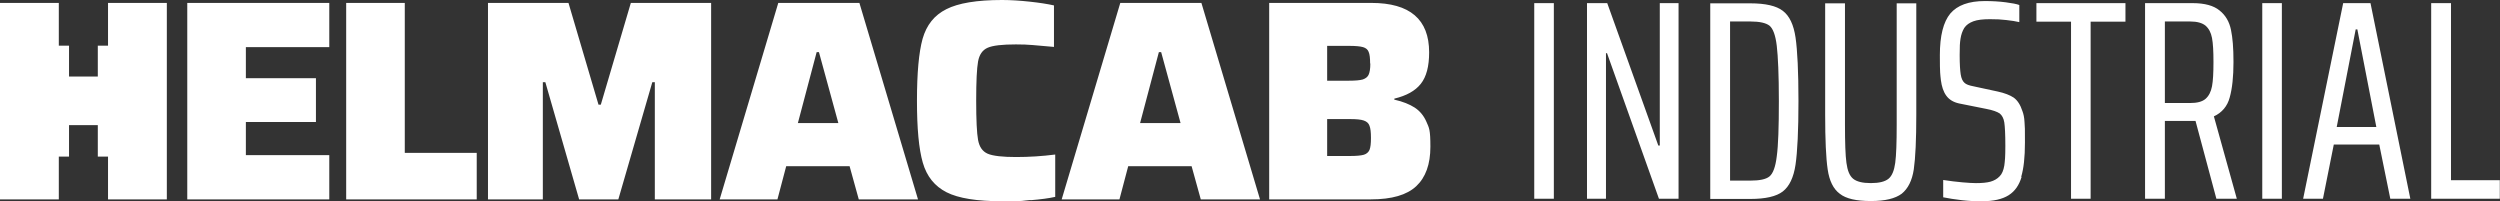 <svg xmlns="http://www.w3.org/2000/svg" version="1.1" style="max-height: 500px" viewBox="360.2 491.1 1198.8 96.5">
  <rect x="360.2" y="491.1" width="1198.8" height="96.5" fill="#333333" stroke="none"/>
  <defs>
    <style>
      .cls-1 {
        fill: #fff;
      }
    </style>
  </defs>
  
  <g>
    <g id="Layer_1">
      <path d="M412,586.7h28.2v-94.2h-28.2v20.5h-4.9v14.8h-13.8v-14.8h-4.9v-20.5h-28.2v94.2h28.2v-20.5h4.9v-15.1h13.8v15.1h4.9v20.5ZM450,586.7h68.1v-21.2h-40v-15.9h33.6v-21h-33.6v-14.9h40v-21.2h-68.1v94.2ZM526.2,586.7h62.6v-22.3h-34.5v-71.9h-28.1v94.2ZM674.2,586.7h27v-94.2h-38.5l-14.4,48.8h-1.1l-14.4-48.8h-38.6v94.2h26.3v-56.2h1.2l16.2,56.2h18.8l16.3-56.2h1.2v56.2ZM762.2,550.1h-19.4l9-34h1.1l9.3,34ZM800.4,586.7l-28.1-94.2h-38.9l-28.1,94.2h27.7l4.2-15.9h30.4l4.4,15.9h28.3ZM854.4,587.1c4.8-.4,8.7-.9,11.8-1.6v-20.3c-6.2.8-12.5,1.2-18.8,1.2s-11.1-.5-13.6-1.6c-2.5-1.1-4-3.3-4.6-6.6-.6-3.3-.9-9.5-.9-18.8s.3-15.5.9-18.8c.6-3.3,2.1-5.5,4.6-6.6,2.5-1.1,7-1.6,13.6-1.6s8.5.4,18.2,1.2v-19.9c-3.1-.7-7-1.3-11.6-1.8-4.7-.5-9.1-.8-13.3-.8-12.1,0-21,1.5-26.7,4.4-5.8,2.9-9.5,7.6-11.4,14.2-1.8,6.5-2.7,16.4-2.7,29.7s.9,23.1,2.8,29.7c1.9,6.6,5.7,11.3,11.4,14.2,5.7,2.9,14.6,4.3,26.6,4.3s8.8-.2,13.6-.6M926.3,550.1h-19.4l9-34h1.1l9.3,34ZM936.1,586.7h28.3l-28.1-94.2h-38.9l-28.1,94.2h27.7l4.2-15.9h30.4l4.4,15.9ZM1017.6,557.3c0,2.6-.2,4.5-.7,5.7-.5,1.1-1.4,1.9-2.7,2.3-1.4.4-3.6.6-6.6.6h-11v-17.7h11c3,0,5.2.2,6.6.7,1.4.5,2.3,1.3,2.7,2.5.5,1.2.7,3.2.7,5.8M1017.3,521.6c0,2.5-.3,4.2-.8,5.3-.5,1.1-1.4,1.8-2.8,2.3-1.4.4-3.6.6-6.6.6h-10.5v-16.7h10.5c3.1,0,5.3.2,6.7.6,1.4.4,2.3,1.2,2.7,2.3.5,1.1.7,3,.7,5.5M1028.8,538.9v-.5c5.8-1.4,10-3.7,12.7-7.1,2.7-3.4,4-8.4,4-15.1,0-15.8-9.2-23.7-27.7-23.7h-49v94.2h48.8c10,0,17.2-2.1,21.7-6.3,4.5-4.2,6.8-10.5,6.8-18.9s-.6-9-1.9-12c-1.3-3-3.2-5.2-5.6-6.8-2.5-1.6-5.7-2.9-9.7-3.8M1095.9,586.4h9.4v-93.8h-9.4v93.8ZM1155.8,586.4h9.3v-93.8h-9v68.3h-.7l-24.5-68.3h-9.7v93.8h9.1v-69.8h.5l24.9,69.8ZM1213.2,539.6c0,12.5-.3,21.4-1,26.4-.6,5.1-1.8,8.3-3.5,9.7-1.7,1.4-4.8,2-9.1,2h-9.8v-76.3h9.8c4.4,0,7.4.7,9.1,2,1.7,1.4,2.9,4.6,3.5,9.7.6,5.1,1,13.9,1,26.4M1221.2,570c.9-6.2,1.4-16.3,1.4-30.4s-.5-24.3-1.4-30.5c-.9-6.1-2.9-10.4-6.1-12.8-3.1-2.4-8.3-3.6-15.6-3.6h-19.2v93.8h19.2c7.3,0,12.5-1.2,15.6-3.6,3.1-2.4,5.2-6.7,6.1-12.9M1277.9,572.3c.8-5.5,1.2-14.2,1.2-26.3v-53.3h-9.4v58.2c0,8.5-.2,14.6-.7,18.3-.5,3.6-1.5,6.2-3.2,7.6-1.7,1.4-4.5,2.1-8.5,2.1s-6.8-.7-8.5-2.1c-1.7-1.4-2.7-3.9-3.2-7.6-.5-3.6-.7-9.7-.7-18.3v-58.2h-9.5v53.3c0,12.1.4,20.9,1.2,26.3.8,5.5,2.7,9.4,5.8,11.7,3,2.4,8,3.5,14.9,3.5s11.7-1.2,14.8-3.5c3-2.4,5-6.3,5.8-11.7M1329.4,575.9c1.2-4,1.8-9.4,1.8-16.4s0-7.5-.2-9.8c-.1-2.3-.5-4-1-5.3-1-3.1-2.4-5.2-4.2-6.5-1.8-1.2-4.4-2.2-7.6-2.9l-11.6-2.5c-2.1-.4-3.6-.9-4.4-1.7-.9-.8-1.5-2.1-1.8-4-.3-1.9-.5-5-.5-9.3s.1-5.8.4-7.8c.3-2,.9-3.7,1.8-5.2,1-1.5,2.5-2.5,4.4-3.2,1.9-.7,4.5-1,7.9-1s5.1.1,7.8.4c2.6.3,4.7.6,6.3,1v-8.2c-1.3-.5-3.5-.9-6.5-1.3-3.1-.4-6.4-.6-10-.6-7.7,0-13.2,2-16.6,6-3.3,4-5,10.6-5,19.9s.2,9.1.5,12.1c.4,3,1.2,5.5,2.6,7.4,1.4,1.9,3.4,3.1,6.1,3.7l13,2.6c3.2.6,5.3,1.4,6.5,2.2,1.1.9,1.9,2.3,2.2,4.3.3,2,.5,5.7.5,11.2s-.2,7.2-.5,9.5c-.4,2.3-1.1,4-2.2,5.1-1.2,1.3-2.7,2.1-4.4,2.6-1.8.5-4.1.7-7,.7s-9.3-.5-15.7-1.5v8.3c2.5.5,5.5,1,9,1.4,3.5.4,6.6.5,9.5.5,5.6,0,9.9-1,12.9-2.9,3-1.9,5-4.8,6.2-8.8M1362.8,501.5h16.6v-8.9h-42.7v8.9h16.6v84.9h9.4v-84.9ZM1421.6,520.9c0,5.1-.2,9-.7,11.6-.5,2.6-1.5,4.6-3.1,6-1.6,1.4-4.1,2-7.4,2h-12.1v-39.1h12.1c3.4,0,5.8.7,7.4,2,1.6,1.4,2.6,3.3,3.1,5.9.5,2.6.7,6.4.7,11.5M1432.8,586.4l-11-39.5c3.9-1.8,6.5-4.9,7.6-9.1,1.2-4.3,1.8-9.9,1.8-16.9s-.4-11.6-1.2-15.5c-.8-3.9-2.6-7-5.5-9.3-2.8-2.3-7.1-3.5-12.9-3.5h-22.8v93.8h9.5v-37.3h14.7l10,37.3h9.8ZM1445,586.4h9.4v-93.8h-9.4v93.8ZM1499.8,552h-19.1l9.1-46.8h.8l9.1,46.8ZM1506.5,586.4h9.5l-19.1-93.8h-13.1l-19.2,93.8h9.5l5.2-26h21.8l5.3,26ZM1558.9,586.4v-8.9h-23.4v-84.9h-9.5v93.8h33Z" class="cls-1"/>
    </g>
  </g>
</svg>